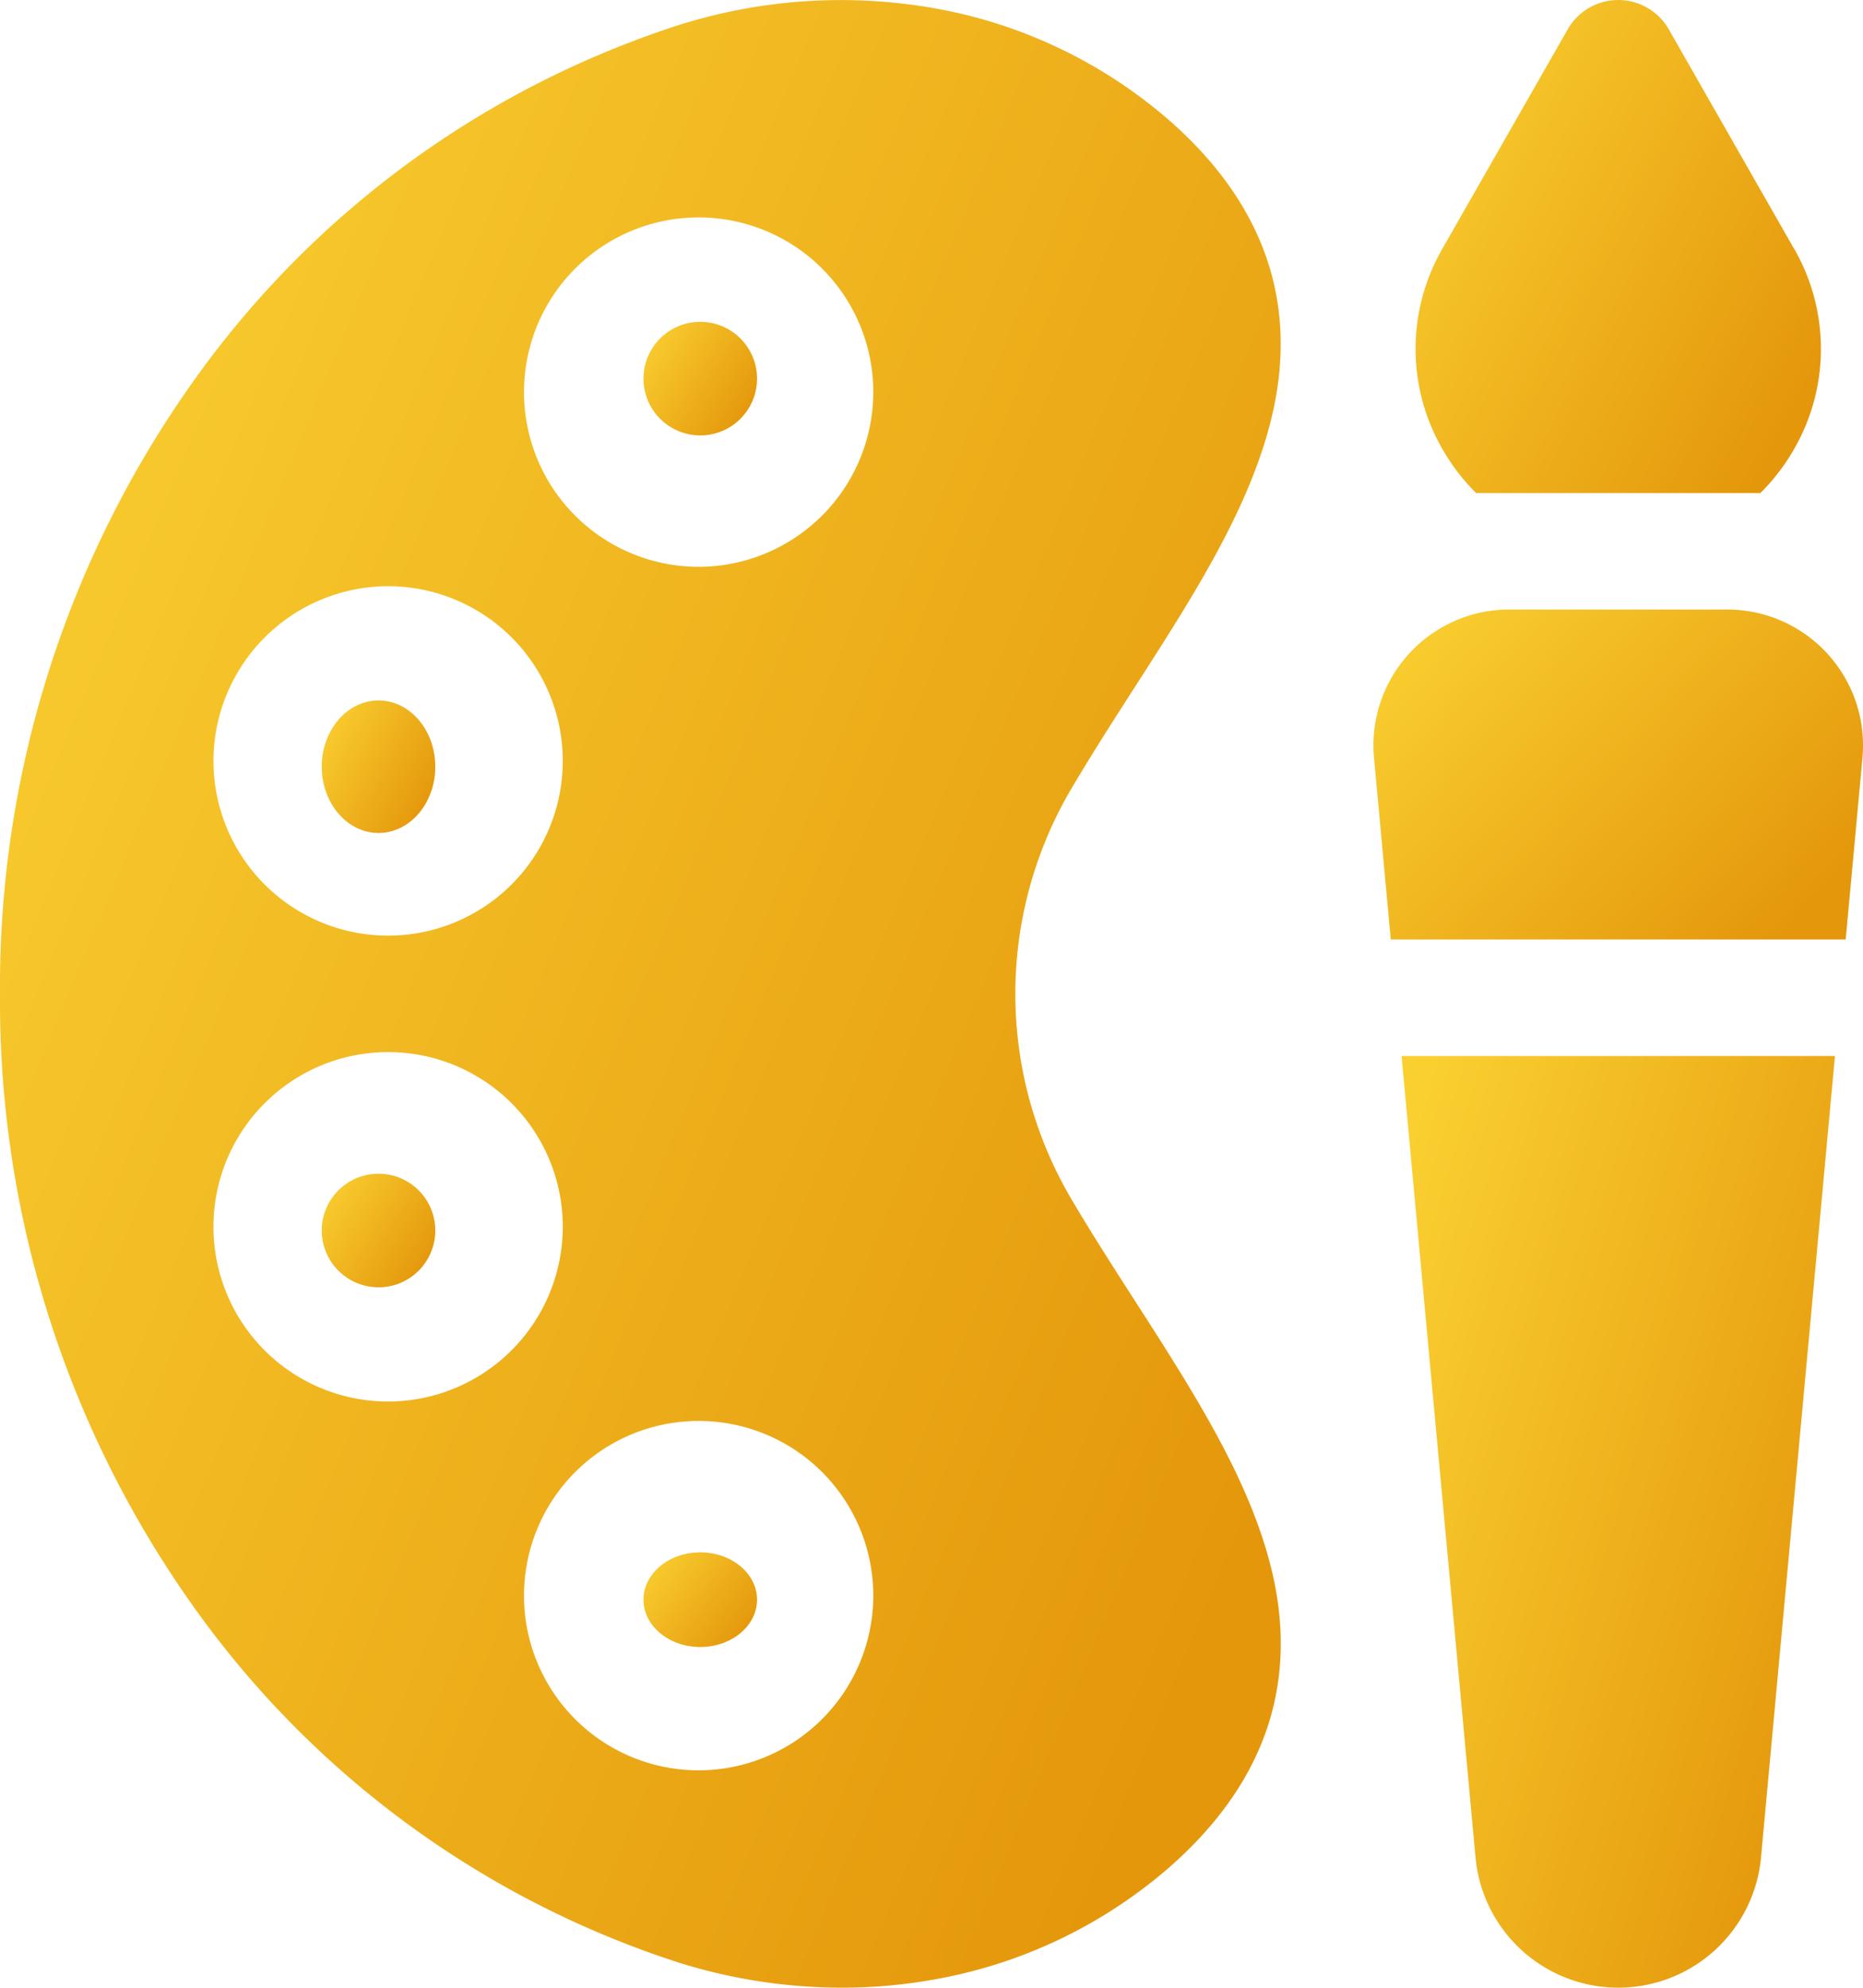 <svg xmlns="http://www.w3.org/2000/svg" xmlns:xlink="http://www.w3.org/1999/xlink" width="98.437" height="105" viewBox="0 0 98.437 105">
  <defs>
    <linearGradient id="linear-gradient" y1="0.091" x2="1" y2="0.727" gradientUnits="objectBoundingBox">
      <stop offset="0" stop-color="#fad031"/>
      <stop offset="1" stop-color="#e4970b"/>
    </linearGradient>
  </defs>
  <g id="Group_68934" data-name="Group 68934" transform="translate(-16)">
    <g id="Group_68931" data-name="Group 68931" transform="translate(16 0.001)">
      <circle id="Ellipse_2094" data-name="Ellipse 2094" cx="3" cy="3" r="3" transform="translate(17 61.999)" fill="url(#linear-gradient)"/>
      <ellipse id="Ellipse_2095" data-name="Ellipse 2095" cx="3" cy="3.5" rx="3" ry="3.5" transform="translate(17 36.999)" fill="url(#linear-gradient)"/>
      <ellipse id="Ellipse_2096" data-name="Ellipse 2096" cx="3" cy="2.5" rx="3" ry="2.5" transform="translate(34 81.999)" fill="url(#linear-gradient)"/>
      <circle id="Ellipse_2097" data-name="Ellipse 2097" cx="3" cy="3" r="3" transform="translate(34 16.999)" fill="url(#linear-gradient)"/>
      <path id="Path_145410" data-name="Path 145410" d="M75.938,68.672c-1.131-1.759-2.3-3.578-3.358-5.379a21.319,21.319,0,0,1,0-21.578c1.058-1.8,2.227-3.62,3.358-5.379,3.191-4.963,6.2-9.651,7.308-14.523,1.348-5.947-.53-11.179-5.58-15.55A25.753,25.753,0,0,0,65.37.44a28.473,28.473,0,0,0-13.518.893,50.473,50.473,0,0,0-25.627,18.8A55.153,55.153,0,0,0,16,52.5,55.153,55.153,0,0,0,26.225,84.872a50.472,50.472,0,0,0,25.627,18.8A28.874,28.874,0,0,0,60.476,105a27.6,27.6,0,0,0,4.894-.434,25.751,25.751,0,0,0,12.3-5.824c5.05-4.371,6.927-9.6,5.58-15.55C82.142,78.323,79.129,73.635,75.938,68.672Zm-39.43-37.7A9.228,9.228,0,1,1,27.279,40.2,9.239,9.239,0,0,1,36.508,30.971Zm0,43.066a9.229,9.229,0,1,1,9.228-9.229A9.239,9.239,0,0,1,36.508,74.038ZM52.914,93.52a9.228,9.228,0,1,1,9.229-9.229A9.239,9.239,0,0,1,52.914,93.52Zm0-63.574a9.228,9.228,0,1,1,9.229-9.228A9.239,9.239,0,0,1,52.914,29.946Z" transform="translate(-16 -0.006)" fill="url(#linear-gradient)"/>
    </g>
    <g id="Group_68933" data-name="Group 68933" transform="translate(88.57 0)">
      <g id="Group_68932" data-name="Group 68932" transform="translate(2.224)">
        <path id="Path_145411" data-name="Path 145411" d="M400.7,13.123,394.091,1.55a3.076,3.076,0,0,0-5.341,0l-6.613,11.573a10.587,10.587,0,0,0,.036,10.672,10.855,10.855,0,0,0,1.738,2.25H398.93a10.847,10.847,0,0,0,1.738-2.25,10.586,10.586,0,0,0,.036-10.672Z" transform="translate(-380.71 0)" fill="url(#linear-gradient)"/>
      </g>
      <path id="Path_145412" data-name="Path 145412" d="M370.78,174.432h24.036l.886-9.594A7.178,7.178,0,0,0,388.554,157H377.041a7.177,7.177,0,0,0-7.147,7.837Z" transform="translate(-369.864 -124.803)" fill="url(#linear-gradient)"/>
      <path id="Path_145413" data-name="Path 145413" d="M377.1,272l3.909,42.341a7.574,7.574,0,0,0,15.083,0L400,272Z" transform="translate(-375.615 -216.219)" fill="url(#linear-gradient)"/>
    </g>
  </g>
</svg>
